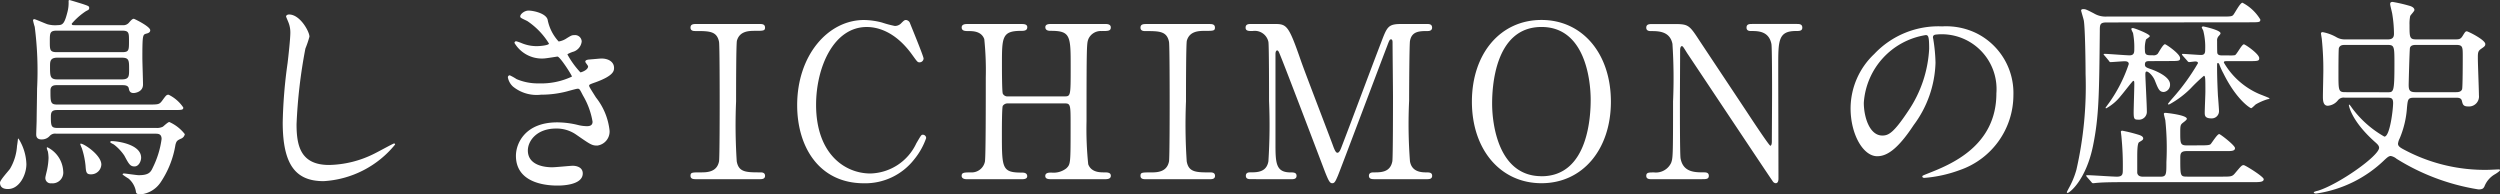 <svg xmlns="http://www.w3.org/2000/svg" width="205.827" height="16"><rect width="100%" height="100%" fill="#333333" stroke="none"/><path d="M6.151 2.072c-.158 0-.245 0-.245-.123A5.583 5.583 0 017.08.915c.21-.105.263-.123.263-.263S7.29.494 6.835.337a64.085 64.085 0 00-1.1-.333c-.088 0-.088.053-.088.105a2.923 2.923 0 01-.088.859c-.245.964-.386 1.1-.789 1.1a2.368 2.368 0 01-.859-.07c-.175-.053-1-.421-1.087-.421a.1.1 0 00-.105.105 4.6 4.6 0 00.14.526 28.3 28.3 0 01.193 5.1c0 .4-.035 2.226-.035 2.594 0 .175-.035.981-.035 1.157 0 .105 0 .421.438.421a.862.862 0 00.666-.28.593.593 0 01.543-.193h8.149c.228 0 .526 0 .526.438a7.467 7.467 0 01-.721 2.347c-.175.386-.333.631-1.157.631-.193 0-1.087-.14-1.209-.14-.035 0-.123 0-.123.088a4.685 4.685 0 00.491.333 1.785 1.785 0 01.6 1.034c.018.158.035.263.421.263a2.261 2.261 0 001.612-.981 7.741 7.741 0 001.227-3.1c.088-.333.158-.368.508-.526a.494.494 0 00.263-.35 3.33 3.33 0 00-1.279-1c-.105 0-.456.333-.526.386a1.076 1.076 0 01-.526.105H4.819c-.561 0-.631-.07-.631-.876 0-.35.018-.6.508-.6h9.448c.859 0 .946 0 .946-.21a3.089 3.089 0 00-1.209-1.051c-.175 0-.21.053-.543.508-.228.3-.315.3-1.122.3H4.697c-.543 0-.543-.21-.543-1.157 0-.438.35-.438.526-.438h5.38c.175 0 .491 0 .543.263.035.193.088.386.4.386.088 0 .771-.07.771-.7 0-.35-.053-1.858-.053-2.173 0-1.928.035-1.928.315-2.015.14-.035.333-.088.333-.28 0-.315-1.314-.946-1.349-.946-.088 0-.175.053-.386.3a.611.611 0 01-.543.228zM4.679 4.294c-.578 0-.578-.193-.578-.876 0-.7 0-.894.578-.894h5.38c.561 0 .561.193.561.841 0 .771 0 .929-.561.929zm.053 2.243c-.613 0-.613-.263-.613-1.069 0-.4 0-.719.6-.719h5.31c.6 0 .6.228.6.964 0 .561 0 .824-.6.824zm-3.33 5.467a4.23 4.23 0 01-.578 1.893c-.105.158-.824.929-.824 1.139 0 .526.508.526.666.526.911 0 1.507-1.139 1.507-2.05a4.165 4.165 0 00-.648-2.1c-.053 0-.053.035-.053.07 0 .049-.053.452-.07.522zm2.542.474a3.51 3.51 0 01.053.526 5.45 5.45 0 01-.105.894c-.018.123-.158.631-.158.736a.435.435 0 00.491.456.886.886 0 00.98-.983 2.336 2.336 0 00-1.3-1.98c-.053 0-.053.035-.053.07a1.723 1.723 0 00.092.281zm2.786-.3a6.733 6.733 0 01.314 1.474c.035.491.053.7.421.7a.841.841 0 00.879-.805c0-.775-1.422-1.718-1.685-1.718-.018 0-.053 0-.053.035a2.341 2.341 0 00.123.316zm2.646-.28a3.871 3.871 0 01.859.911c.368.683.473.894.841.894.35 0 .543-.438.543-.719 0-1.139-2.05-1.367-2.418-1.367-.035 0-.123 0-.123.088 0 .054.245.159.298.194zM23.798 1.192c-.105 0-.245.053-.245.175 0 .018.175.421.193.473a2.207 2.207 0 01.158.859c0 .491-.158 1.928-.228 2.506a39.964 39.964 0 00-.4 4.872c0 3.522 1.087 4.837 3.365 4.837a8.2 8.2 0 005.888-3.014.082.082 0 00-.088-.088c-.07 0-1.4.736-1.665.859a8.632 8.632 0 01-3.68.911c-2.348 0-2.681-1.577-2.681-3.347a42.121 42.121 0 01.729-6.239 8.06 8.06 0 00.333-.981c.004-.404-.767-1.823-1.679-1.823zm19.716-.32c-.35 0-.683.3-.683.473 0 .123.07.14.578.386a6 6 0 011.788 1.858c0 .123-.613.21-1.034.21a3.207 3.207 0 01-1.209-.245 3.479 3.479 0 00-.456-.158.137.137 0 00-.14.14 2.619 2.619 0 002.4 1.279c.175 0 1.1-.158 1.139-.158.21 0 1.192 1.542 1.192 1.647a5.918 5.918 0 01-2.716.561 4.467 4.467 0 01-1.84-.35 4.522 4.522 0 00-.561-.315.161.161 0 00-.158.175 1.372 1.372 0 00.421.754 3.08 3.08 0 002.313.666 8.331 8.331 0 002.1-.263c.14-.035.806-.228.911-.228.158 0 .175.053.438.561a6.226 6.226 0 01.789 2.156c0 .28-.193.368-.456.368a3.226 3.226 0 01-.771-.105 7.245 7.245 0 00-1.682-.21c-2.646 0-3.4 1.735-3.4 2.751 0 2.453 2.944 2.453 3.452 2.453.21 0 2.05 0 2.05-1 0-.561-.613-.631-.824-.631-.242.005-1.411.125-1.696.125-.456 0-2-.088-2-1.384 0-.789.736-1.805 2.313-1.805a2.816 2.816 0 011.7.526c1.139.789 1.262.876 1.7.876a1.166 1.166 0 001.016-1.209 5.271 5.271 0 00-1.122-2.751c-.543-.859-.561-.894-.561-.981 0-.07.053-.105.508-.263 1.507-.543 1.542-.946 1.542-1.192 0-.491-.456-.771-1.034-.771-.105 0-.456.035-1.087.088-.07.018-.245.035-.245.175 0 .07.228.315.228.386 0 .3-.561.491-.631.491a7.263 7.263 0 01-1.069-1.472c0-.053.368-.193.421-.21a1 1 0 00.754-.859.546.546 0 00-.6-.526c-.21 0-.263.035-.613.245a1.642 1.642 0 01-.683.28 3.655 3.655 0 01-.911-1.805c-.152-.524-1.186-.739-1.571-.739zm19 13.88c.21 0 .473 0 .473-.28s-.28-.28-.368-.28c-1.174 0-1.805 0-1.963-.911a46.243 46.243 0 01-.053-4.942c0-.806 0-4.749.07-4.995.228-.789.981-.806 1.507-.806.648 0 .806 0 .806-.263 0-.3-.263-.3-.473-.3h-5.155c-.245 0-.508 0-.508.3 0 .28.28.28.386.28 1.157 0 1.788 0 1.963.894.053.315.053 4.276.053 4.995 0 .508 0 4.539-.053 4.837-.175.911-1.016.911-1.525.911-.683 0-.824 0-.824.28s.263.28.491.28zM74.602 1.647c-.14 0-.175.035-.456.315a.722.722 0 01-.473.175 8.534 8.534 0 01-1.051-.28 6.078 6.078 0 00-1.49-.21c-2.962 0-5.5 2.909-5.5 7.01 0 3.435 1.805 6.432 5.5 6.432a5.111 5.111 0 004.119-1.946 5.793 5.793 0 001-1.77.273.273 0 00-.263-.28c-.14 0-.14.018-.543.7a4.291 4.291 0 01-3.787 2.49c-2.085 0-4.469-1.595-4.469-5.66 0-3.032 1.419-6.4 4.171-6.4.736 0 2.3.245 3.785 2.348.368.508.4.561.561.561a.329.329 0 00.333-.315c0-.193-1.139-2.944-1.139-2.962a.4.4 0 00-.298-.208zm8.359 6.291a.424.424 0 01-.4-.228c-.07-.158-.07-2.085-.07-2.4 0-2.243 0-2.769 1.577-2.769.21 0 .508 0 .508-.3 0-.263-.3-.263-.473-.263h-4.471c-.123 0-.456 0-.456.28 0 .3.3.3.561.3.333 0 1.069 0 1.3.666a25.087 25.087 0 01.123 3.154c0 2.243 0 6.5-.07 6.922a1.114 1.114 0 01-1.146.895c-.543 0-.771 0-.771.28s.35.28.456.28h4.469c.158 0 .473 0 .473-.245 0-.3-.315-.3-.438-.3-1.647 0-1.647-.35-1.647-3.225 0-.333 0-2.068.07-2.261a.469.469 0 01.4-.21h4.714c.473 0 .473.14.473 1.77 0 3.207 0 3.225-.35 3.575a1.71 1.71 0 01-1.227.35c-.193 0-.508 0-.508.28 0 .263.3.263.473.263H91c.123 0 .456 0 .456-.28s-.3-.28-.561-.28c-.333 0-1.051 0-1.3-.666a28.033 28.033 0 01-.14-3.558c0-6.344.018-6.4.158-6.765a1.112 1.112 0 011.069-.648c.543 0 .771 0 .771-.3 0-.28-.333-.28-.456-.28h-4.46c-.158 0-.473 0-.473.263 0 .3.315.3.456.3 1.63 0 1.63.438 1.63 2.979 0 2.313 0 2.418-.473 2.418zm16.6 6.817c.21 0 .473 0 .473-.28s-.28-.28-.368-.28c-1.174 0-1.805 0-1.963-.911a46.243 46.243 0 01-.059-4.942c0-.806 0-4.749.07-4.995.228-.789.981-.806 1.507-.806.648 0 .806 0 .806-.263 0-.3-.263-.3-.473-.3h-5.149c-.245 0-.508 0-.508.3 0 .28.28.28.386.28 1.157 0 1.788 0 1.963.894.053.315.053 4.276.053 4.995 0 .508 0 4.539-.053 4.837-.175.911-1.016.911-1.525.911-.683 0-.824 0-.824.28s.263.28.491.28zm6.729 0c.193 0 .456 0 .456-.28s-.263-.28-.491-.28c-1.244 0-1.244-.806-1.244-2.471V4.451c0-.21.07-.3.14-.3s.14.123.14.14c.14.228 3.207 8.307 3.8 9.866.3.754.4.929.6.929s.28-.21.456-.613c.228-.543 3.645-9.621 4.048-10.655.193-.526.228-.578.333-.578.123 0 .123.193.123.28 0 .631.035 3.733.035 4.434s0 5.03-.053 5.327c-.175.911-.929.911-1.542.911-.105 0-.386 0-.386.28s.263.28.508.28h4.241c.193 0 .456 0 .456-.28s-.245-.28-.526-.28c-.631 0-1.174-.193-1.3-.911a40.417 40.417 0 01-.07-4.995c0-.841.018-4.556.07-4.907.14-.806.771-.824 1.472-.824.053 0 .35 0 .35-.28 0-.3-.263-.3-.438-.3H115.4c-1.122 0-1.192.21-1.7 1.542-.911 2.366-2.313 6.151-3.225 8.517-.088.228-.193.543-.368.543-.14 0-.245-.3-.3-.421-.368-1.016-2.3-6.011-2.7-7.15-1.051-3.032-1.174-3.032-2.278-3.032h-1.805c-.21 0-.473 0-.473.3 0 .28.245.28.578.28a1.146 1.146 0 011.3.894c.053.3.053 4.048.053 4.872a46.521 46.521 0 01-.053 4.959c-.158.911-.929.911-1.507.911-.088 0-.35 0-.35.28s.245.28.456.28zm26.337-6.383c0-3.961-2.348-6.729-5.713-6.729-3.4 0-5.731 2.786-5.731 6.729s2.348 6.712 5.731 6.712 5.713-2.782 5.713-6.712zm-5.713 6.134c-3.557 0-4.066-4.294-4.066-5.976 0-1.157.14-6.309 4.066-6.309 3.593 0 4.048 4.381 4.048 5.993 0 1.197-.141 6.296-4.049 6.296zm13.214.245c.333 0 .561 0 .561-.28s-.263-.28-.4-.28c-.754 0-1.717 0-1.928-1.157-.053-.333-.053-3.82-.053-4.521s.018-3.75.018-4.381c0-.193.053-.333.14-.333s.123.07.438.578c.088.123 6.957 10.445 7.062 10.567a.306.306 0 00.228.14c.228 0 .228-.3.228-.386 0-1.455-.018-7.939-.018-9.253 0-2.1 0-2.892 1.455-2.892.28 0 .526 0 .526-.28 0-.3-.263-.3-.456-.3h-3.645c-.245 0-.491 0-.491.3 0 .28.263.28.368.28.578 0 1.472 0 1.682 1.069.053.315.053 3.417.053 4.048 0 .613-.018 3.487-.018 3.978 0 .228-.053.35-.123.35-.105 0-1.717-2.453-1.945-2.8-1.069-1.612-2.786-4.188-3.855-5.8-.894-1.367-.929-1.419-2.191-1.419h-1.7c-.263 0-.526 0-.526.3 0 .28.28.28.386.28.6 0 1.56 0 1.77 1.051a43.631 43.631 0 01.05 4.732c0 4.644-.018 4.662-.158 5.065a1.384 1.384 0 01-1.4.789c-.438 0-.648 0-.648.28s.263.28.526.28zM159.51 2.834a4.513 4.513 0 014.854 4.854c0 4.364-3.8 5.871-5.625 6.589-.438.175-.473.193-.473.245 0 .105.105.123.175.123a10.771 10.771 0 002.908-.643 6.536 6.536 0 004.416-6.169 5.493 5.493 0 00-3.049-5.1 5.709 5.709 0 00-2.821-.561 7.251 7.251 0 00-5.59 2.278 6.173 6.173 0 00-1.945 4.469c0 2.138 1.034 3.943 2.191 3.943.7 0 1.595-.421 3-2.559a8.989 8.989 0 001.801-5.131 13.433 13.433 0 00-.175-1.893c0-.07-.035-.14-.035-.193.002-.107.017-.247.367-.247zm-.981.053c.228 0 .3.088.3 1.139a10.024 10.024 0 01-1.717 5.1c-1.209 1.823-1.63 2.033-2.138 2.033-1.069 0-1.525-1.56-1.525-2.7a6.052 6.052 0 015.079-5.567zm19.978 2.138c.894 0 .981 0 .981-.245 0-.35-1.157-1.139-1.244-1.139-.158 0-.508.666-.6.789a.451.451 0 01-.368.123c-.526 0-.683 0-.683-.421a2.493 2.493 0 01.088-.876c.035-.053.315-.21.315-.28 0-.175-1.262-.666-1.4-.666-.053 0-.123.018-.123.088a1.721 1.721 0 00.14.315 6.374 6.374 0 01.105 1.3c0 .28 0 .543-.386.543-.315 0-1.77-.123-2.068-.123-.035 0-.07.018-.07.053 0 .018 0 .018.088.105l.333.4c.053.088.088.123.158.123.123 0 .981-.07 1.139-.07.105 0 .351 0 .351.228a12.034 12.034 0 01-1.63 3.207c-.053.07-.193.263-.28.386 0 .018 0 .053.053.053a3.911 3.911 0 001.209-1.034c.175-.193.964-1.227 1.016-1.227.088 0 .088.088.088.28 0 .368-.053 1.98-.053 2.313 0 .526.053.6.35.6a.651.651 0 00.736-.683c0-.491-.123-2.751-.123-3.014 0-.123 0-.263.105-.263.175 0 .543.386.683.754.28.7.368.929.736.929a.591.591 0 00.508-.631c0-.666-1.3-1.157-1.612-1.262-.351-.123-.456-.175-.456-.368 0-.28.175-.28.421-.28zm1.56-.035c.053.07.105.123.158.123s.456-.053.508-.053c.088 0 .228.018.228.14a17.641 17.641 0 01-2.05 2.839 8.099 8.099 0 00-.421.508c0 .053.018.053.035.053a.253.253 0 00.119-.028 7.666 7.666 0 001.735-1.314 13.359 13.359 0 011.069-1.016c.123 0 .123.228.123 1.314 0 .245-.053 1.419-.053 1.7 0 .245 0 .491.561.491a.594.594 0 00.613-.631c0-.123-.07-1.051-.088-1.244-.018-.35-.07-1.419-.07-2.331 0-.315 0-.35.07-.35.053 0 .088.053.105.088a5.607 5.607 0 00.35.771c1.087 2.191 2.208 2.857 2.278 2.857s.315-.263.386-.315a4.725 4.725 0 01.964-.421.274.274 0 00.175-.07c0-.035-.754-.315-.911-.386a6.213 6.213 0 01-2.857-2.559c0-.123.07-.123.35-.123h1.56c.894 0 1 0 1-.245 0-.35-1.157-1.139-1.262-1.139-.175 0-.578.824-.736.894a2.509 2.509 0 01-.526.018h-.526c-.14 0-.35 0-.4-.193-.018-.088-.018-.841-.018-1a.512.512 0 01.105-.368c.14-.158.175-.193.175-.263 0-.263-1.384-.561-1.419-.561-.07 0-.123.035-.123.088 0 .035.105.21.123.263a5.431 5.431 0 01.158 1.525c0 .228 0 .473-.333.473-.228 0-1.349-.088-1.507-.088-.053 0-.07.018-.07.053 0 .018.018.035.07.105zm5.1-3.154c.841 0 .929 0 .929-.228a3.726 3.726 0 00-1.472-1.384c-.193 0-.631.859-.754 1-.105.123-.21.14-.894.14h-9.552a1.844 1.844 0 01-1.034-.263c-.613-.315-.683-.35-.876-.35-.07 0-.175.018-.175.123 0 .035.21.719.228.841.105.719.14 3.5.14 4.364a30.83 30.83 0 01-.754 7.893 6.851 6.851 0 01-.648 1.56c-.123.245-.14.263-.14.3a.056.056 0 00.053.053c.175 0 1.525-1.069 2.1-3.873.491-2.4.508-4.223.561-9.428 0-.561 0-.736.561-.736zm-5.123 10.136c-.543 0-.543-.175-.543-1.069 0-.561.018-.631.21-.789.21-.158.333-.263.333-.333 0-.315-1.7-.491-1.77-.491-.053 0-.123.018-.123.088 0 .035.105.456.123.526a22.216 22.216 0 01.088 3.435c0 1.034 0 1.209-.508 1.209h-1.367c-.158 0-.473 0-.526-.315v-1.161c0-.561 0-1.279.158-1.367.263-.158.333-.193.333-.315 0-.158-.228-.245-.333-.28a12.944 12.944 0 00-1.384-.35c-.053 0-.123.018-.123.088 0 .035.053.4.053.473a23.651 23.651 0 01.108 2.611c0 .386 0 .613-.491.613-.35 0-2.068-.123-2.453-.123-.053 0-.07.018-.07.035 0 .035.018.053.07.123l.35.4c.053.07.088.105.158.105.053 0 .3-.035.368-.035.421-.035 1.016-.053 2.208-.053h10.515c.6 0 .946 0 .946-.245 0-.21-1.525-1.157-1.647-1.157-.158 0-.21.07-.7.648-.245.3-.333.3-1.122.3h-2.8c-.6 0-.6-.018-.6-1.49 0-.368 0-.613.526-.613h3.225c.456 0 .754 0 .754-.245 0-.228-1.209-1.157-1.3-1.157-.158 0-.578.683-.7.824-.07.07-.193.105-.736.105zm13.06-8.73a1.337 1.337 0 01-.736-.175 3.592 3.592 0 00-1.139-.421c-.053 0-.14.018-.14.105 0 .07.07.438.07.491a24.4 24.4 0 01.123 2.594c0 .3-.035 1.77-.035 2.1 0 .28 0 .771.4.771a1.169 1.169 0 00.841-.456.6.6 0 01.561-.21h3.452c.35 0 .526.018.526.438 0 .526-.263 2.769-.719 2.769a8.519 8.519 0 01-2.678-2.376c-.105-.158-.245-.35-.245-.21 0 .018.175 1.279 2.173 3.049.158.14.315.28.315.456 0 .666-3.33 3.014-5.047 3.54-.053 0-.333.088-.333.123s.035.105.193.105a10.182 10.182 0 005.658-2.792c.158-.14.315-.3.491-.3a1.043 1.043 0 01.473.228 18.066 18.066 0 006.747 2.524c.315 0 .4-.07.491-.245a1.982 1.982 0 01.859-1c.07-.035.421-.263.421-.333s-.07-.07-.105-.07c-.07 0-.718.035-.859.035a14.081 14.081 0 01-7.1-1.752c-.175-.105-.333-.21-.333-.4a1.324 1.324 0 01.14-.438 7.847 7.847 0 00.6-2.541c.07-.7.088-.806.613-.806h3.417c.175 0 .438 0 .491.263.07.28.105.456.508.456a.825.825 0 00.894-.929c0-.438-.088-2.559-.088-3.032 0-.456 0-.6.28-.789s.333-.245.333-.386c0-.35-1.419-1.051-1.525-1.051s-.158.088-.28.28c-.193.333-.28.386-.631.386h-3.26c-.543 0-.543-.193-.543-1.192a3.153 3.153 0 01.053-.719c.018-.088.35-.4.35-.508 0-.21-.28-.315-.421-.35a12.169 12.169 0 00-1.367-.315c-.105 0-.21.018-.21.175 0 .105.158.683.175.824a10.526 10.526 0 01.14 1.577c0 .193 0 .508-.491.508zm-.035 4.346c-.543 0-.543-.158-.543-1.525 0-.228 0-1.98.035-2.1.088-.263.333-.263.491-.263h3.54c.543 0 .543.158.543 1.595 0 2.3-.07 2.3-.561 2.3zm9.13-3.89c.561 0 .561.158.561.946 0 .263 0 2.506-.053 2.7-.088.245-.368.245-.526.245h-3.312c-.491 0-.561-.175-.561-.613 0-.175.07-2.892.105-3.032.07-.245.35-.245.508-.245z" fill="#fff"/></svg>